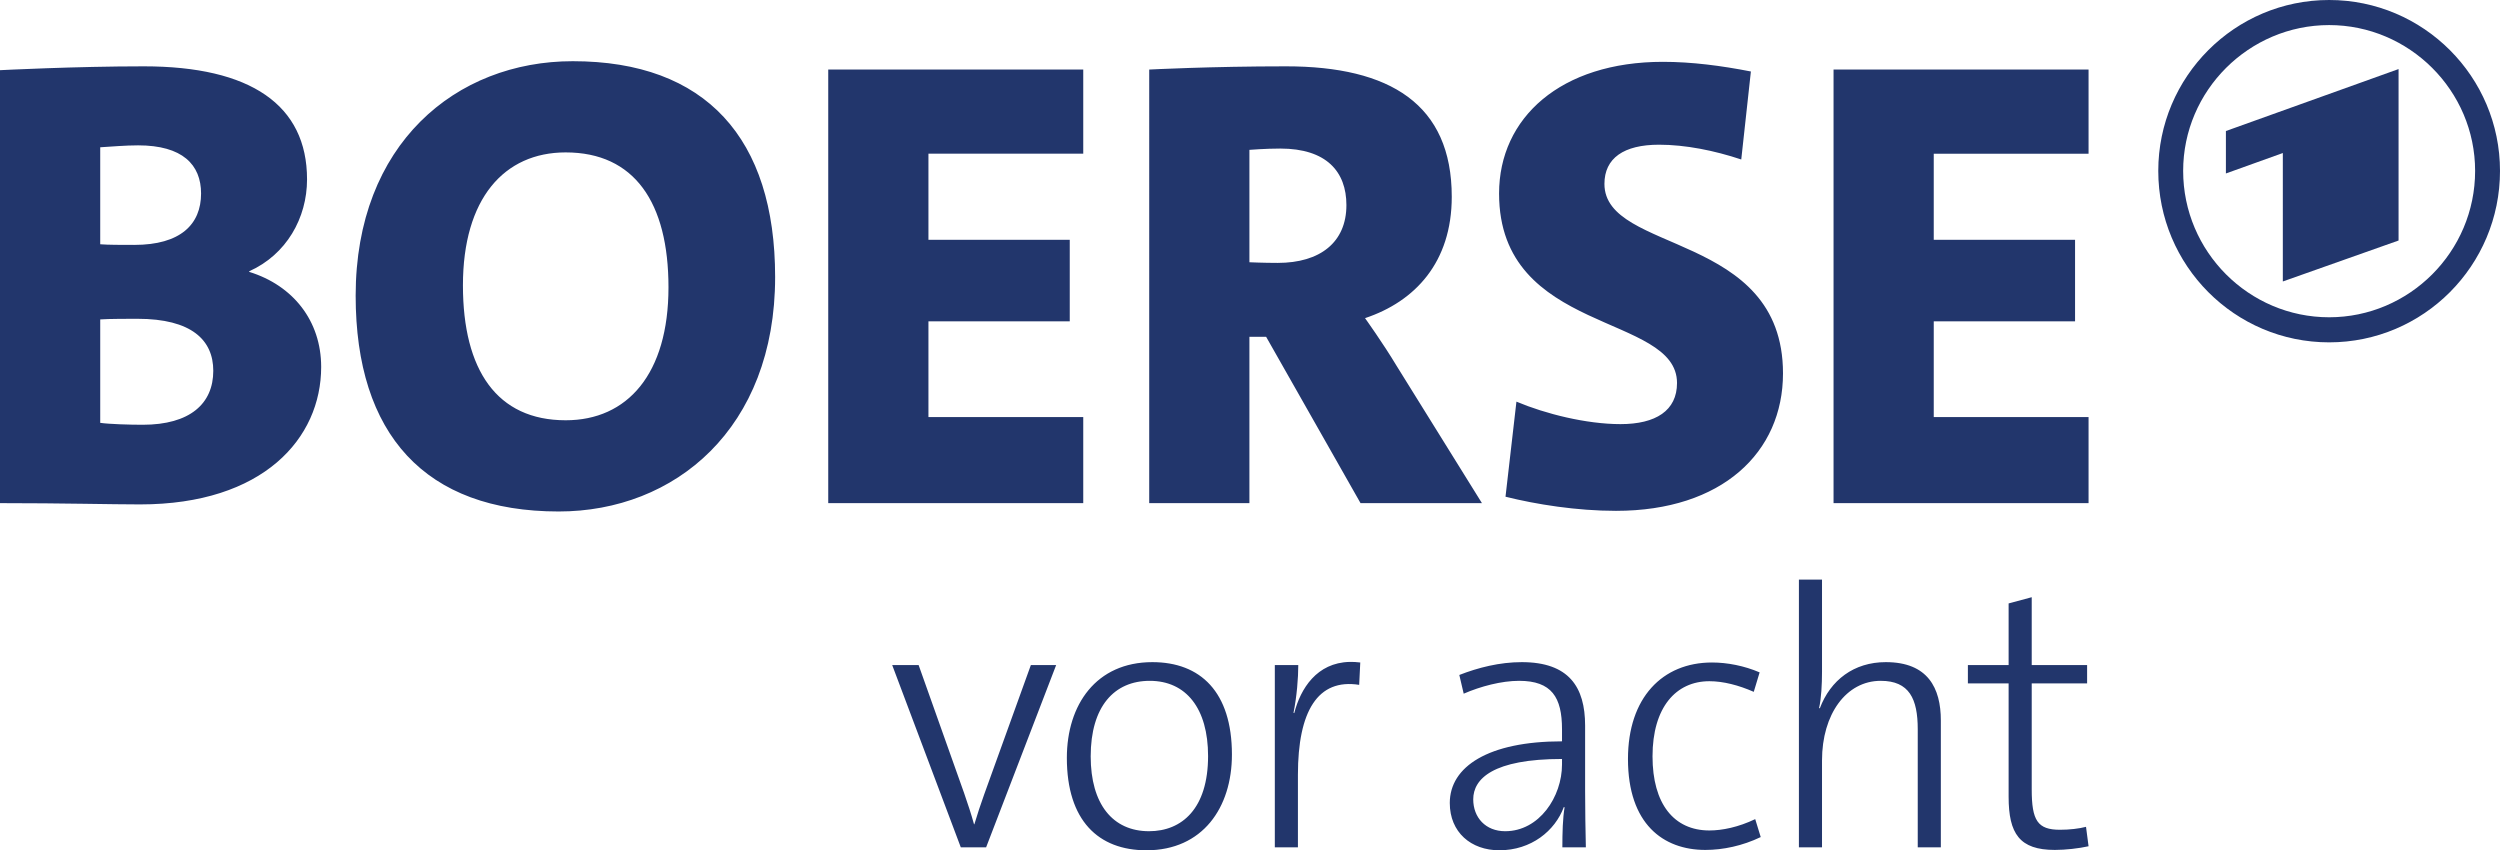 <?xml version="1.0" encoding="UTF-8" standalone="no"?>
<!-- Created with Inkscape (http://www.inkscape.org/) -->

<svg
   version="1.1"
   id="svg1"
   width="1000"
   height="340.115"
   viewBox="0 0 1000 340.115"
   sodipodi:docname="Wirtschaft vor Acht 2019.svg"
   xml:space="preserve"
   inkscape:version="1.3 (0e150ed6c4, 2023-07-21)"
   xmlns:inkscape="http://www.inkscape.org/namespaces/inkscape"
   xmlns:sodipodi="http://sodipodi.sourceforge.net/DTD/sodipodi-0.dtd"
   xmlns="http://www.w3.org/2000/svg"
   xmlns:svg="http://www.w3.org/2000/svg"><defs
     id="defs1" /><sodipodi:namedview
     id="namedview1"
     pagecolor="#ffffff"
     bordercolor="#000000"
     borderopacity="0.25"
     inkscape:showpageshadow="2"
     inkscape:pageopacity="0.0"
     inkscape:pagecheckerboard="0"
     inkscape:deskcolor="#d1d1d1"
     inkscape:zoom="0.29523531"
     inkscape:cx="301.45446"
     inkscape:cy="499.60149"
     inkscape:window-width="1920"
     inkscape:window-height="1017"
     inkscape:window-x="-8"
     inkscape:window-y="-8"
     inkscape:window-maximized="1"
     inkscape:current-layer="svg1" /><path
     d="m 931.654,10.031 c -32.039,0 -58.392,26.201 -58.392,58.331 0.001,32.347 26.352,58.548 58.392,58.548 32.039,9.9e-4 58.392,-26.201 58.392,-58.548 0,-32.129 -26.352,-58.331 -58.392,-58.331 z m 27.771,86.177 V 27.625 l -69.063,24.784 v 16.978 l 22.77,-8.18 V 112.587 Z M 931.654,0 C 969.384,0 1000,30.707 1000,68.362 c 9e-4,37.876 -30.616,68.579 -68.346,68.579 -37.745,0 -68.346,-30.703 -68.346,-68.579 C 863.308,30.707 893.909,0 931.654,0 Z"
     style="display:inline;fill:#22366c;fill-opacity:1;fill-rule:evenodd;stroke-width:0.241"
     id="path1910"
     inkscape:label="1" /><path
     id="path15"
     style="font-weight:300;font-size:22.232px;line-height:0;font-family:'TheSans Trial';-inkscape-font-specification:'TheSans Trial Light';letter-spacing:-0.718px;word-spacing:-1.11px;display:inline;fill:#22366c;fill-opacity:1;fill-rule:evenodd;stroke-width:0.994"
     d="M 719.564,231.847 V 338.941 h 9.241 v -34.774 c 0,-18.486 9.68,-31.836 23.471,-31.836 11.444,0 14.822,7.195 14.822,19.372 v 47.238 h 9.241 v -50.757 c 0,-12.911 -5.142,-23.329 -22.014,-23.329 -12.764,0 -22.142,7.186 -26.397,18.483 l -0.296,-0.142 c 0.88,-3.668 1.173,-9.538 1.173,-14.526 v -36.824 z m 93.123,7.037 -9.241,2.488 v 24.657 h -16.292 v 7.334 h 16.292 v 45.33 c 0,14.818 4.398,21.28 18.483,21.28 4.255,0 9.534,-0.589 13.495,-1.469 l -1.018,-7.772 c -2.788,0.734 -6.6,1.173 -10.414,1.173 -8.949,0 -11.304,-3.666 -11.304,-16.137 v -42.405 h 22.156 v -7.334 h -22.156 z m -272.859,25.881 c -13.099,0.32 -19.604,10.642 -22.13,20.481 l -0.296,-0.142 c 1.32,-6.455 1.908,-13.941 1.908,-19.076 h -9.383 v 72.913 h 9.241 V 309.889 c 0,-25.381 7.923,-38.588 24.502,-35.947 l 0.438,-8.945 c -1.499,-0.193 -2.924,-0.265 -4.279,-0.232 z m -78.893,0.09 c -22.447,0 -34.194,17.02 -34.194,38.293 0,25.088 12.616,36.965 31.836,36.965 22.447,0 34.194,-17.02 34.194,-38.293 0,-25.088 -12.616,-36.966 -31.836,-36.966 z m 147.733,0 c -8.803,0 -17.458,2.196 -24.94,5.13 l 1.753,7.488 c 6.749,-2.934 15.114,-5.143 22.156,-5.143 13.057,0 17.168,6.608 17.168,19.372 v 4.833 c -29.489,0 -44.892,10.132 -44.892,24.657 0,11.737 8.514,18.921 19.81,18.921 12.764,0 22.295,-7.774 25.817,-17.31 l 0.296,0.142 c -0.734,4.255 -0.889,10.127 -0.889,15.995 h 9.396 c -0.147,-6.602 -0.296,-15.112 -0.296,-22.594 v -26.113 c 0,-15.405 -6.453,-25.378 -25.378,-25.378 z m 76.109,0.142 c -19.806,0 -33.589,14.089 -33.589,38.589 0,25.968 14.075,36.385 30.946,36.385 7.042,0 14.82,-1.622 22.156,-5.143 l -2.204,-7.179 c -6.749,3.228 -13.193,4.537 -18.328,4.537 -14.231,0 -22.749,-10.706 -22.749,-29.632 0,-19.659 9.398,-30.07 22.749,-30.07 5.575,0 11.733,1.613 17.748,4.253 l 2.346,-7.785 c -6.162,-2.641 -12.914,-3.957 -19.076,-3.957 z m -327.895,1.031 27.441,72.913 h 10.118 l 28.021,-72.913 H 412.343 l -18.637,51.646 c -1.467,4.108 -2.783,8.064 -3.957,12.025 h -0.142 c -1.174,-4.255 -2.356,-7.782 -3.97,-12.477 L 367.45,266.029 Z m 103.021,6.303 c 14.524,0 23.329,11.01 23.329,30.083 0,20.98 -10.421,30.07 -23.625,30.07 -14.524,0 -23.329,-10.856 -23.329,-29.928 0,-19.953 9.394,-30.225 23.625,-30.225 z m 164.901,31.256 v 2.204 c 0,12.911 -9.092,26.693 -22.736,26.693 -7.776,0 -12.773,-5.424 -12.773,-12.76 0,-8.216 7.927,-16.137 35.509,-16.137 z"
     inkscape:label="vor acht" /><path
     id="path6"
     style="font-weight:800;font-size:61.89px;line-height:0;font-family:'TheSans Trial';-inkscape-font-specification:'TheSans Trial Ultra-Bold';letter-spacing:-2px;word-spacing:-3.09px;fill:#22366c;fill-opacity:1;fill-rule:evenodd;stroke-width:1.74"
     d="m 229.113,24.482 c -46.763,0 -86.85,33.145 -86.85,93.782 0,55.499 27.755,86.331 81.198,86.331 46.506,0 86.59,-33.145 86.59,-93.782 0,-55.499 -27.752,-86.331 -80.939,-86.331 z m 436.041,0.251 c -40.853,0 -65.524,22.354 -65.524,52.673 0,56.527 71.176,47.791 71.176,75.798 0,11.048 -8.483,16.444 -22.614,16.444 -13.618,0 -30.058,-4.11 -41.621,-8.992 l -4.37,38.029 c 12.333,3.083 28.526,5.652 44.199,5.652 42.395,0 66.798,-23.38 66.798,-54.983 0,-56.784 -71.427,-47.791 -71.427,-75.798 0,-10.278 7.713,-15.674 21.844,-15.674 10.535,0 22.096,2.314 32.888,5.911 l 3.852,-35.199 C 688.533,26.28 676.716,24.733 665.154,24.733 Z M 57.554,26.533 C 30.061,26.533 0,28.074 0,28.074 V 201.254 c 25.18,0 44.965,0.511 56.013,0.511 49.332,0 72.457,-26.463 72.457,-54.983 0,-18.5 -11.305,-32.633 -28.777,-38.029 v -0.251 c 14.902,-6.68 23.125,-21.331 23.125,-36.748 0,-29.805 -22.613,-45.221 -65.265,-45.221 z m 456.855,0 c -30.062,0 -54.724,1.289 -54.724,1.289 V 201.254 h 40.08 v -66.546 h 6.681 l 37.769,66.546 h 48.562 l -34.177,-54.983 c -5.396,-8.993 -12.584,-19.014 -12.584,-19.014 20.041,-6.68 34.688,-22.354 34.688,-48.562 0,-36.999 -24.671,-52.162 -66.295,-52.162 z M 331.296,27.823 V 201.254 H 433.3 V 166.826 H 371.376 V 128.538 H 427.9 V 95.909 h -56.524 v -34.429 h 61.924 V 27.823 Z m 402.123,0 V 201.254 H 835.423 V 166.826 h -61.924 v -38.288 h 56.524 V 95.909 H 773.499 V 61.481 H 835.423 V 27.822 Z M 55.243,58.14 c 17.729,0 25.185,7.703 25.185,19.266 0,12.333 -8.226,20.555 -26.725,20.555 -5.396,0 -10.274,0.005 -13.614,-0.251 v -38.799 C 44.456,58.653 50.104,58.14 55.243,58.14 Z m 456.855,1.281 c 18.5,0 26.466,9.254 26.466,22.615 0,14.903 -10.538,23.125 -27.496,23.125 -5.653,0 -11.303,-0.259 -11.303,-0.259 V 59.94 c 0,0 6.423,-0.519 12.333,-0.519 z m -285.815,1.541 c 27.493,0 41.11,20.046 41.11,53.962 0,34.687 -16.444,53.183 -41.11,53.183 -27.493,0 -41.11,-20.038 -41.11,-53.954 0,-34.687 16.444,-53.192 41.11,-53.192 z M 54.992,127.516 c 21.583,0 30.318,8.473 30.318,20.806 0,13.104 -9.253,21.585 -28.266,21.585 -5.139,0 -13.615,-0.256 -16.955,-0.77 v -41.369 c 3.083,-0.257 12.334,-0.251 14.903,-0.251 z"
     inkscape:label="Boerse" /></svg>
